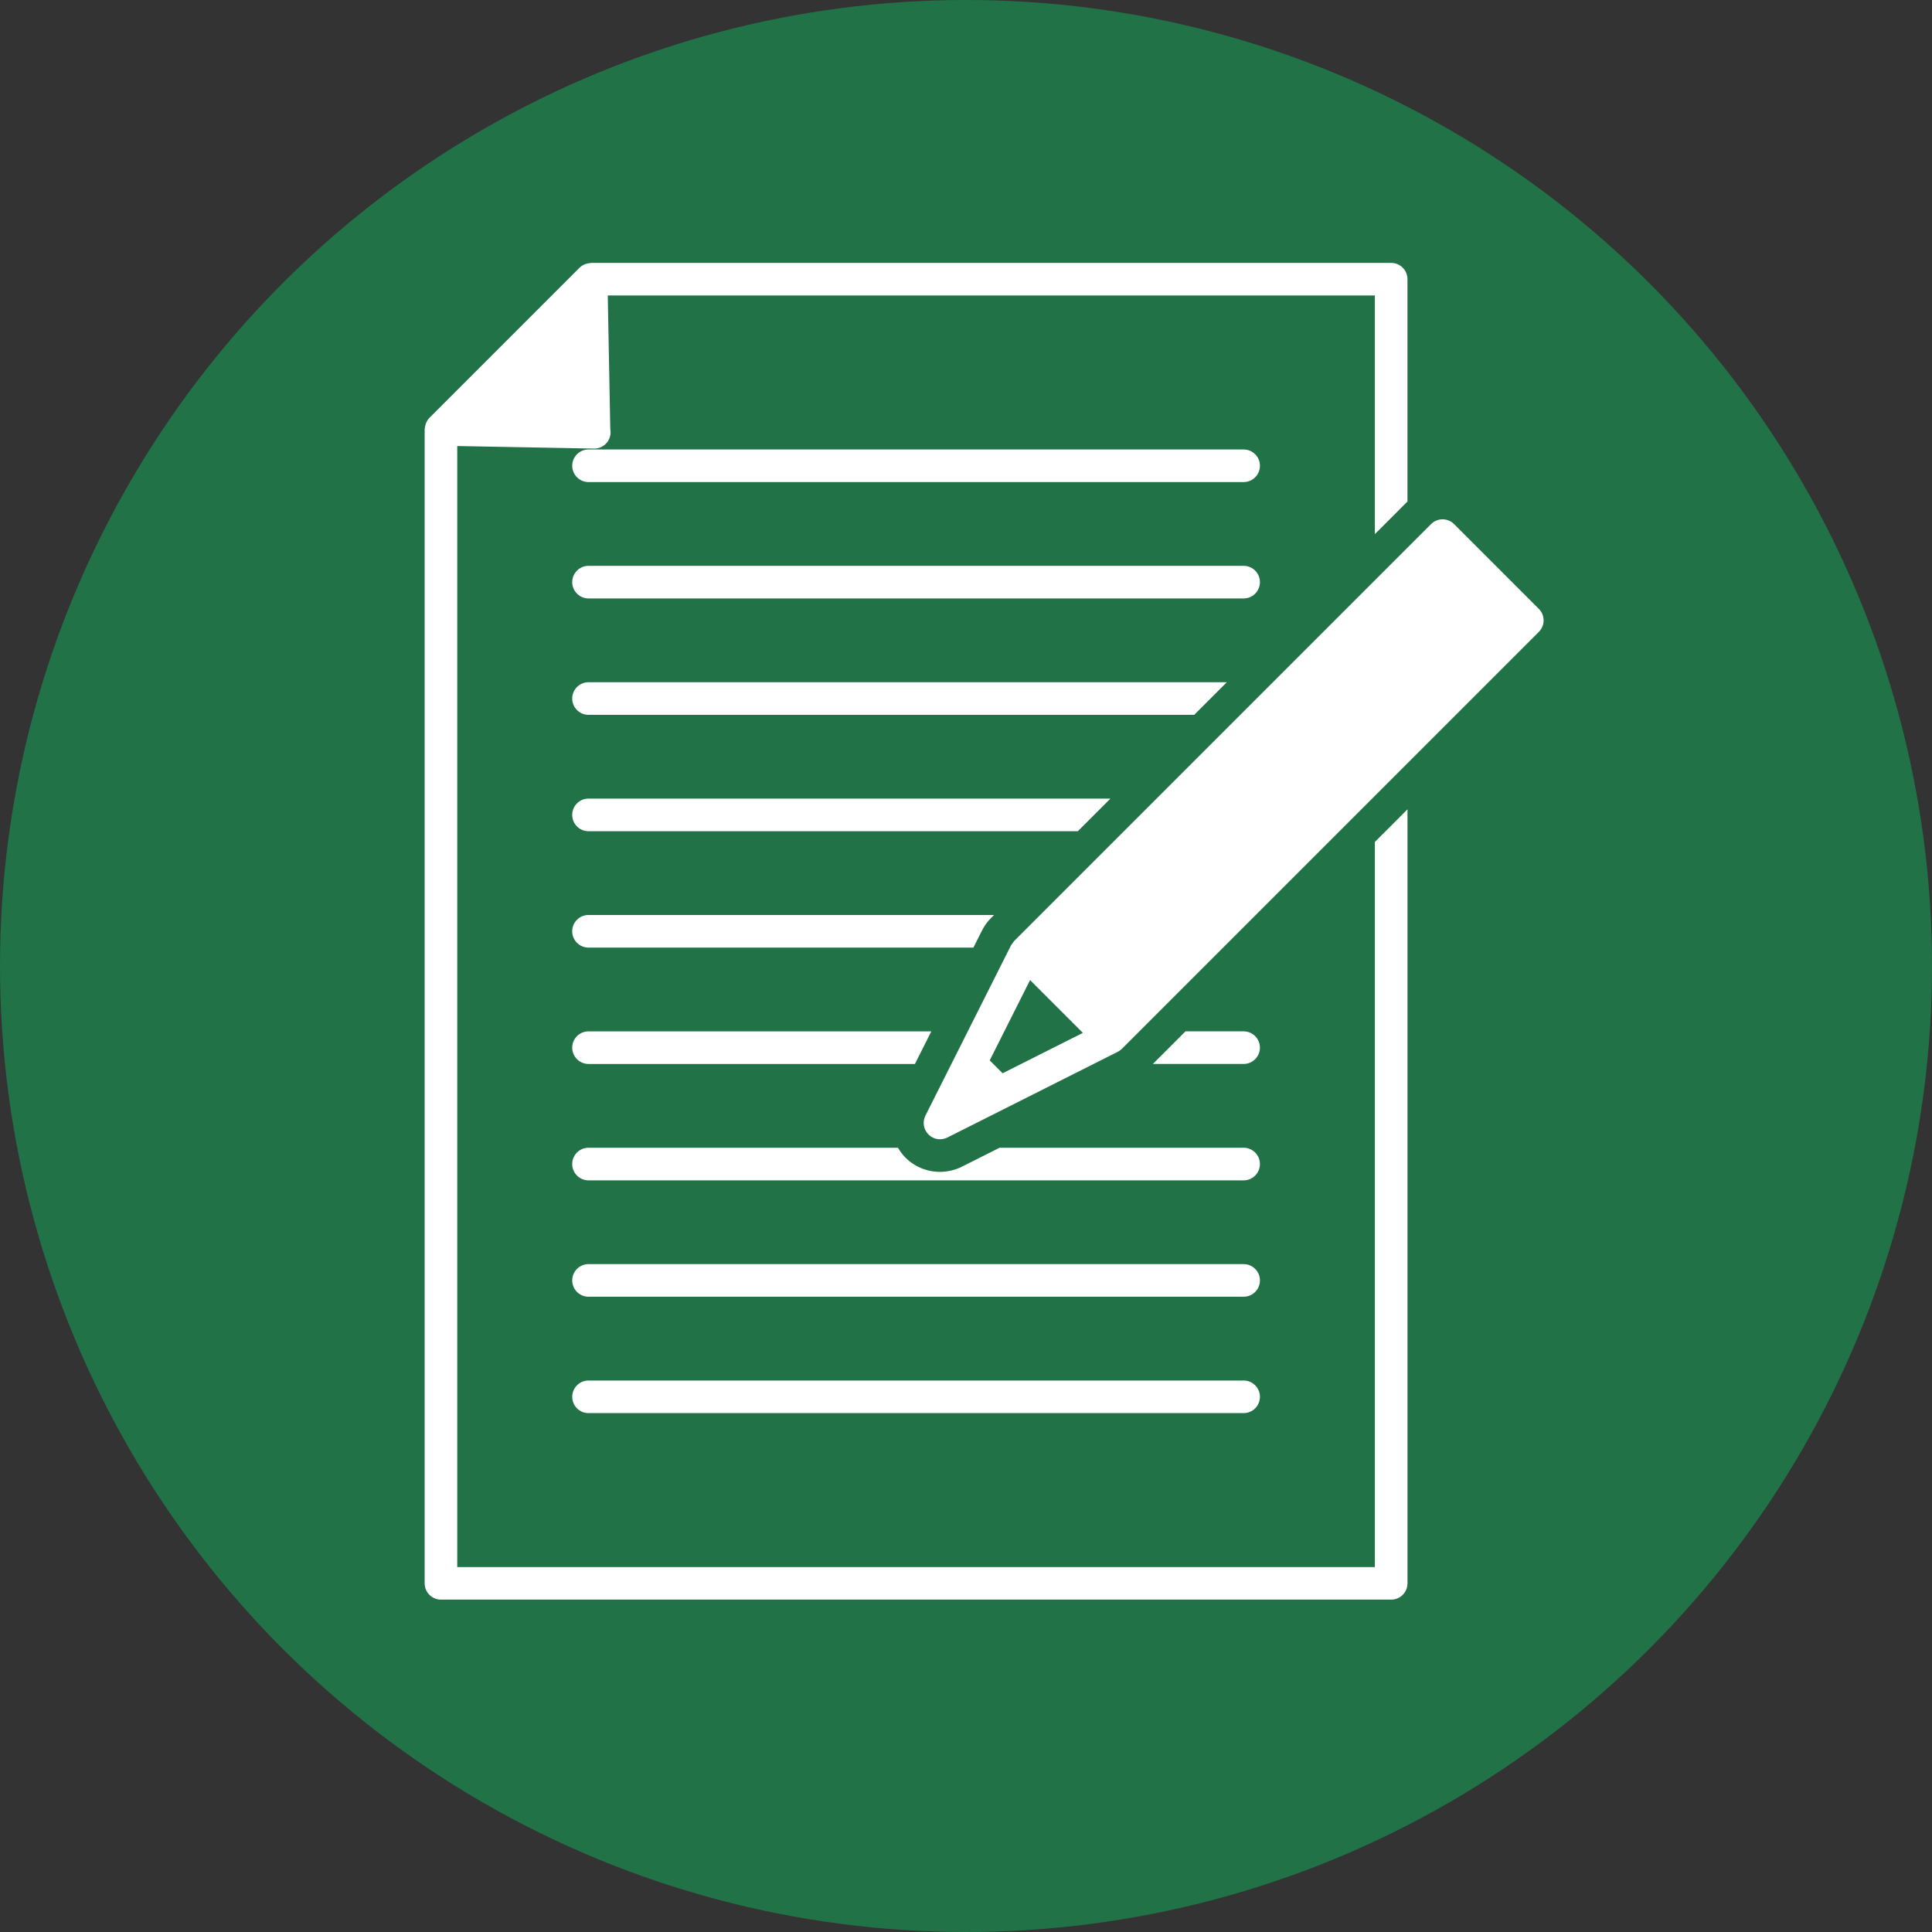 <?xml version="1.0" encoding="UTF-8"?>
<svg xmlns="http://www.w3.org/2000/svg" id="_レイヤー_1" data-name="レイヤー_1" version="1.1" viewBox="0 0 120 120">
  <rect x="0" y="0" width="120" height="120" fill="#333333" stroke="none"/>
  <defs>
    <style>
      .st0 {
        fill: #fff;
      }

      .st1 {
        fill: #217246;
      }
    </style>
  </defs>
  <circle class="st1" cx="60" cy="60" r="60"></circle>
  <g>
    <path class="st0" d="M85.396,52.294v45.039H28.4V27.704l8.478.158c.005.001.012.001.018.001.007.001.011,0,.015,0,.559,0,1.013-.454,1.013-1.013,0-.064-.007-.127-.018-.189l-.157-8.308h47.646v14.822l1.013-1.013,1.012-1.013v-13.809c0-.559-.454-1.012-1.012-1.012h-49.691c-.024,0-.044.011-.066.013-.089.006-.175.023-.257.05-.032.012-.067.021-.098.035-.106.049-.206.11-.289.194-.002.002-.004.002-.006.004l-9.33,9.33c-.086.085-.148.189-.198.297-.014.03-.021.061-.033.092-.03.086-.047.175-.053.266-.001.021-.011.039-.011.061v71.673c0,.559.452,1.012,1.012,1.012h59.022c.559,0,1.012-.453,1.012-1.012v-48.076l-1.012,1.013-1.013,1.012Z"></path>
    <path class="st0" d="M77.244,27.917h-40.69c-.56,0-1.012.454-1.012,1.012,0,.56.452,1.013,1.012,1.013h40.69c.56,0,1.013-.453,1.013-1.013,0-.559-.453-1.012-1.013-1.012Z"></path>
    <path class="st0" d="M78.257,36.157c0-.559-.453-1.012-1.013-1.012h-40.69c-.56,0-1.012.454-1.012,1.012,0,.559.452,1.013,1.012,1.013h40.69c.56,0,1.013-.453,1.013-1.013Z"></path>
    <path class="st0" d="M76.2,42.374h-39.646c-.56,0-1.012.453-1.012,1.013s.452,1.013,1.012,1.013h37.62l2.026-2.025Z"></path>
    <path class="st0" d="M68.972,49.602h-32.419c-.56,0-1.012.454-1.012,1.013,0,.559.452,1.013,1.012,1.013h30.393l2.025-2.025Z"></path>
    <path class="st0" d="M60.991,57.802c.148-.295.34-.559.569-.788l.183-.183h-25.19c-.56,0-1.012.453-1.012,1.013s.452,1.013,1.012,1.013h23.907l.53-1.054Z"></path>
    <path class="st0" d="M78.257,65.072c0-.559-.453-1.013-1.013-1.013h-3.613l-2.025,2.025h5.638c.56,0,1.013-.454,1.013-1.013Z"></path>
    <path class="st0" d="M36.554,64.059c-.56,0-1.012.453-1.012,1.013,0,.559.452,1.013,1.012,1.013h20.274l1.017-2.025h-21.291Z"></path>
    <path class="st0" d="M59.748,72.463c-.419.211-.891.323-1.365.323-.81,0-1.574-.316-2.149-.889-.183-.185-.331-.391-.46-.609h-19.221c-.56,0-1.012.454-1.012,1.013,0,.559.452,1.013,1.012,1.013h40.69c.56,0,1.013-.454,1.013-1.013,0-.559-.453-1.013-1.013-1.013h-15.159l-2.336,1.175Z"></path>
    <path class="st0" d="M77.244,78.516h-40.69c-.56,0-1.012.453-1.012,1.013s.452,1.013,1.012,1.013h40.69c.56,0,1.013-.453,1.013-1.013s-.453-1.013-1.013-1.013Z"></path>
    <path class="st0" d="M77.244,85.746h-40.69c-.56,0-1.012.453-1.012,1.013,0,.559.452,1.012,1.012,1.012h40.69c.56,0,1.013-.453,1.013-1.012,0-.559-.453-1.013-1.013-1.013Z"></path>
    <path class="st0" d="M90.316,32.553c-.19-.191-.448-.297-.718-.297-.266,0-.525.107-.714.297l-25.896,25.897c-.004.006-.007.015-.015.021,0,.001-.002.002-.002.003-.021.022-.034.05-.055.075-.026.036-.056.071-.078.109-.012.019-.029.033-.038.053l-.073.145-5.247,10.437c-.197.391-.121.862.188,1.171.195.195.453.297.716.297.155,0,.311-.036.455-.107l3.69-1.854,6.892-3.468c.088-.044.165-.103.235-.169.001-.002.002-.003.004-.004.007-.007.016-.008.023-.015l25.896-25.895c.396-.396.396-1.037,0-1.432l-5.262-5.264ZM62.275,66.662l-.001-.001-.578-.576-.223-.223.906-1.802,1.601-3.186,3.186,3.186.092.094h.001l-3.839,1.931-1.146.577Z"></path>
  </g>
</svg>
